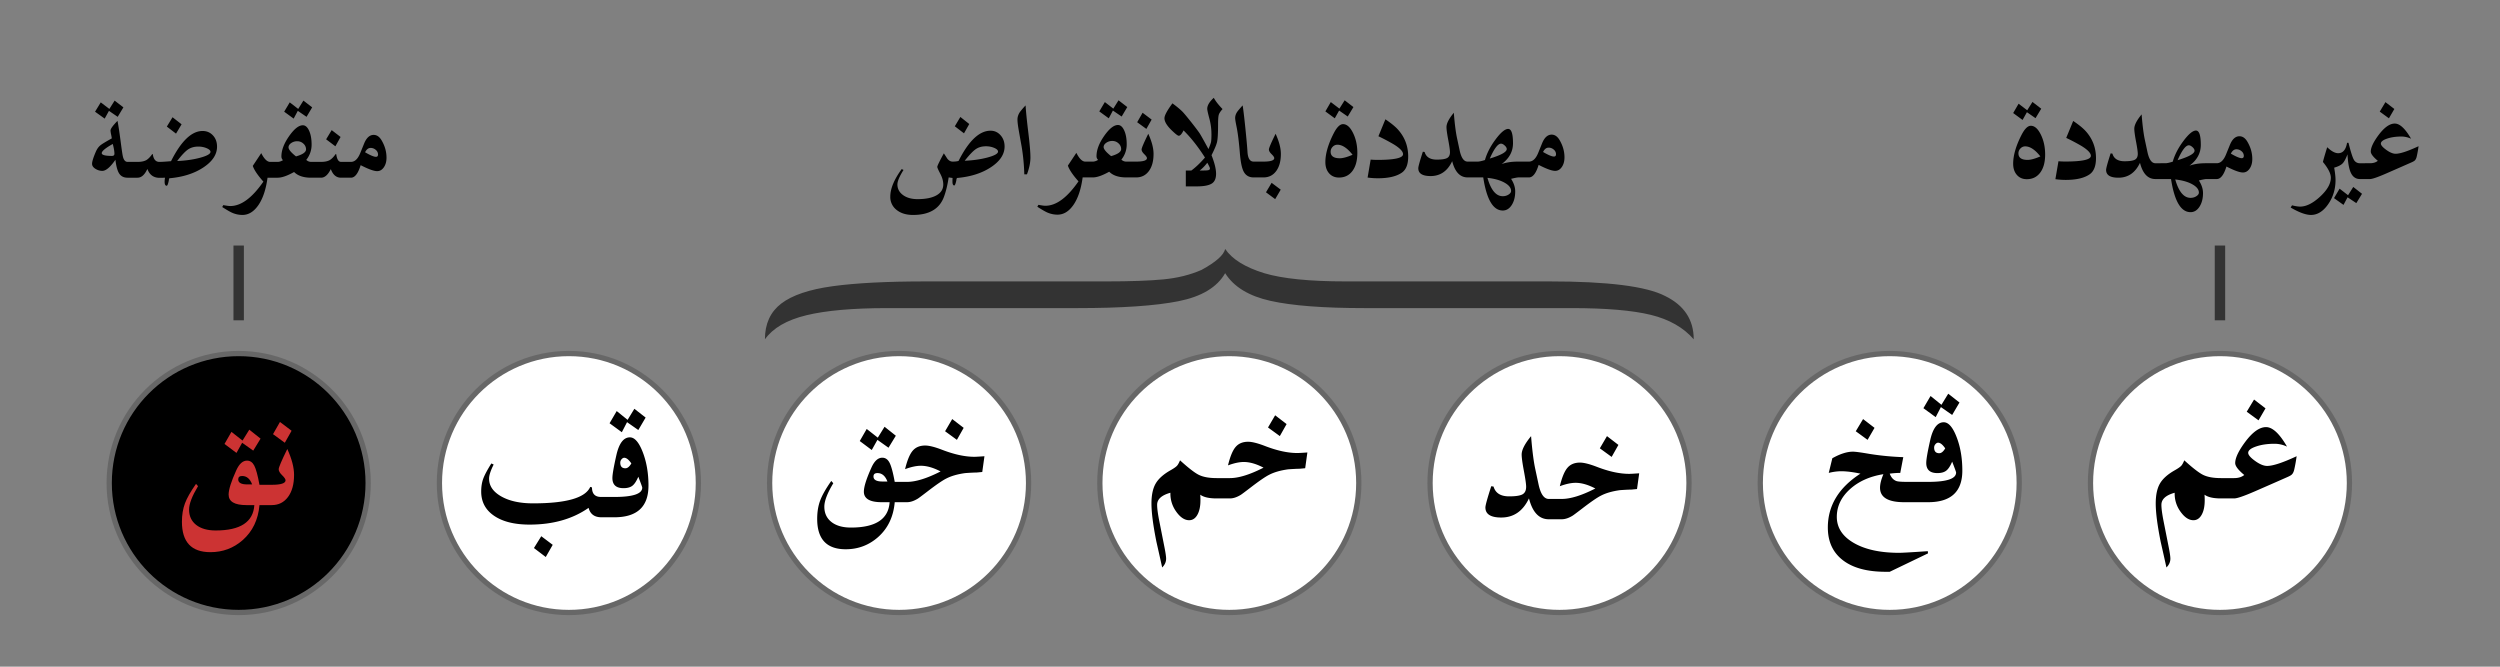 <svg xmlns="http://www.w3.org/2000/svg" version="1.0" width="240" height="64"><rect width="100%" height="100%" fill="#808080" stroke="none"/><path style="color:#000;fill:#fff;fill-opacity:1;fill-rule:nonzero;stroke:#676767;stroke-width:.506;stroke-linecap:round;stroke-linejoin:miter;marker:none;marker-start:none;marker-mid:none;marker-end:none;stroke-miterlimit:4;stroke-dasharray:none;stroke-dashoffset:0;stroke-opacity:1;visibility:visible;display:inline;overflow:visible" d="M67.044 46.369c0 6.865-5.565 12.43-12.43 12.43-6.865 0-12.43-5.565-12.43-12.43 0-6.865 5.565-12.43 12.43-12.43 6.865 0 12.43 5.565 12.43 12.43h0z"/><path style="color:#000;fill:#fff;fill-opacity:1;fill-rule:nonzero;stroke:#676767;stroke-width:.506;stroke-linecap:round;stroke-linejoin:miter;marker:none;marker-start:none;marker-mid:none;marker-end:none;stroke-miterlimit:4;stroke-dasharray:none;stroke-dashoffset:0;stroke-opacity:1;visibility:visible;display:inline;overflow:visible" d="M162.145 46.369c0 6.865-5.565 12.43-12.43 12.43-6.864 0-12.43-5.565-12.43-12.43 0-6.865 5.566-12.43 12.43-12.43 6.865 0 12.43 5.565 12.43 12.43h0z"/><path style="color:#000;fill:#fff;fill-opacity:1;fill-rule:nonzero;stroke:#676767;stroke-width:.506;stroke-linecap:round;stroke-linejoin:miter;marker:none;marker-start:none;marker-mid:none;marker-end:none;stroke-miterlimit:4;stroke-dasharray:none;stroke-dashoffset:0;stroke-opacity:1;visibility:visible;display:inline;overflow:visible" d="M130.445 46.369c0 6.865-5.565 12.43-12.43 12.43-6.865 0-12.43-5.565-12.43-12.43 0-6.865 5.565-12.43 12.43-12.43 6.865 0 12.43 5.565 12.43 12.43h0z"/><path style="color:#000;fill:#fff;fill-opacity:1;fill-rule:nonzero;stroke:#676767;stroke-width:.506;stroke-linecap:round;stroke-linejoin:miter;marker:none;marker-start:none;marker-mid:none;marker-end:none;stroke-miterlimit:4;stroke-dasharray:none;stroke-dashoffset:0;stroke-opacity:1;visibility:visible;display:inline;overflow:visible" d="M98.744 46.369c0 6.865-5.565 12.43-12.43 12.43-6.864 0-12.43-5.565-12.43-12.43 0-6.865 5.566-12.43 12.43-12.43 6.865 0 12.43 5.565 12.43 12.43h0z"/><path style="color:#000;fill:#000;fill-opacity:1;fill-rule:nonzero;stroke:#676767;stroke-width:.506;stroke-linecap:round;stroke-linejoin:miter;marker:none;marker-start:none;marker-mid:none;marker-end:none;stroke-miterlimit:4;stroke-dasharray:none;stroke-dashoffset:0;stroke-opacity:1;visibility:visible;display:inline;overflow:visible" d="M35.343 46.369c0 6.865-5.565 12.43-12.43 12.43-6.864 0-12.43-5.565-12.43-12.43 0-6.865 5.566-12.43 12.43-12.43 6.865 0 12.43 5.565 12.43 12.43h0z"/><path style="font-size:110.845px;font-style:normal;font-weight:400;fill:#333;fill-opacity:1;stroke:none;stroke-width:1px;stroke-linecap:butt;stroke-linejoin:miter;stroke-opacity:1;display:inline;font-family:Bitstream Vera Sans" d="M85.175 29.578c-3.29 0-5.878.229-7.762.686-1.884.457-3.211 1.227-3.98 2.31 0-1.49.524-2.636 1.572-3.436 1.048-.8 2.687-1.353 4.916-1.661 2.229-.308 5.228-.462 8.996-.462h17.276c2.308 0 4.14-.065 5.493-.194 1.353-.13 2.574-.432 3.662-.91 1.38-.754 2.136-1.425 2.269-2.011.663.983 1.91 1.758 3.742 2.325 1.751.526 4.365.79 7.841.79h19.545c5.6 0 9.301.467 11.106 1.4 1.831.895 2.747 2.28 2.747 4.159-.982-1.133-2.356-1.915-4.12-2.348-1.765-.432-4.293-.648-7.583-.648h-19.903c-3.928 0-6.933-.23-9.016-.693-2.084-.462-3.536-1.349-4.36-2.66-.769 1.351-2.261 2.248-4.477 2.69-2.216.442-5.447.663-9.693.663h-18.27z"/><path style="fill:#333;fill-rule:evenodd;stroke:#333;stroke-width:1px;stroke-linecap:butt;stroke-linejoin:miter;stroke-opacity:1;display:inline" d="M213.116 23.572v7.178M22.913 23.572v7.178"/><path style="color:#000;fill:#fff;fill-opacity:1;fill-rule:nonzero;stroke:#676767;stroke-width:.506;stroke-linecap:round;stroke-linejoin:miter;marker:none;marker-start:none;marker-mid:none;marker-end:none;stroke-miterlimit:4;stroke-dasharray:none;stroke-dashoffset:0;stroke-opacity:1;visibility:visible;display:inline;overflow:visible" d="M193.846 46.369c0 6.865-5.565 12.43-12.43 12.43-6.865 0-12.43-5.565-12.43-12.43 0-6.865 5.565-12.43 12.43-12.43 6.865 0 12.43 5.565 12.43 12.43h0z"/><path style="color:#000;fill:#fff;fill-opacity:1;fill-rule:nonzero;stroke:#676767;stroke-width:.506;stroke-linecap:round;stroke-linejoin:miter;marker:none;marker-start:none;marker-mid:none;marker-end:none;stroke-miterlimit:4;stroke-dasharray:none;stroke-dashoffset:0;stroke-opacity:1;visibility:visible;display:inline;overflow:visible" d="M225.546 46.369c0 6.865-5.565 12.43-12.43 12.43-6.864 0-12.43-5.565-12.43-12.43 0-6.865 5.566-12.43 12.43-12.43 6.865 0 12.43 5.565 12.43 12.43h0z"/><path style="font-size:18px;font-style:normal;font-variant:normal;font-weight:700;font-stretch:normal;text-align:center;line-height:100%;writing-mode:lr-tb;text-anchor:middle;fill:#c33;fill-opacity:1;stroke:none;stroke-width:1px;stroke-linecap:butt;stroke-linejoin:miter;stroke-opacity:1;font-family:Traditional Arabic" d="M28.23 45.59c0 .89-.193 1.596-.58 2.118-.386.521-.907.782-1.564.782h-.615V46.54h.615c.885 0 1.327-.144 1.327-.43 0-.112-.11-.275-.33-.489-.219-.213-.329-.405-.329-.575 0-.176.276-.823.826-1.943.434.95.65 1.779.65 2.488zm-.237-4.237-.65 1.152-1.134-.826.668-1.17 1.116.844zm-1.916 7.137H24.91c-.124 1.406-.663 2.528-1.618 3.366-.879.768-1.91 1.152-3.093 1.152-1.823 0-2.734-.973-2.734-2.918 0-.662.097-1.251.29-1.767.194-.516.548-1.14 1.064-1.872l.193.22c-.574.955-.861 1.705-.861 2.25 0 .62.227 1.11.68 1.468.455.357 1.08.536 1.877.536 2.368 0 3.604-.812 3.71-2.435h-.757c-1.142 0-1.713-.337-1.713-1.01 0-.475.246-1.255.738-2.339.281-.615.624-.922 1.028-.922.299 0 .532.16.699.483.167.322.332.935.497 1.837h1.168v1.951zm-1.872-1.986c-.205-.54-.524-.809-.958-.809-.252 0-.378.109-.378.325 0 .323.288.484.862.484h.474zm.809-4.395-.703 1.152-1.064-.756-.545.975-1.15-.861.667-1.16 1.064.835.65-1.046 1.081.861z"/><path style="font-size:14px;font-style:normal;font-variant:normal;font-weight:700;font-stretch:normal;text-align:center;line-height:100%;writing-mode:lr-tb;text-anchor:middle;fill:#000;fill-opacity:1;stroke:none;stroke-width:1px;stroke-linecap:butt;stroke-linejoin:miter;stroke-opacity:1;font-family:Traditional Arabic" d="M150.19 15.11c0 .37-.085.677-.256.924-.17.246-.384.369-.639.369-.314 0-.843-.192-1.586-.575-.246.803-.556 1.204-.93 1.204h-.478v-1.518h.478c.365 0 .661-.28.89-.84l.368-.91c.228-.56.536-.84.923-.84.305 0 .563.182.773.546.305.524.458 1.071.458 1.64zm-.813-.307a.57.57 0 0 0-.215-.44.732.732 0 0 0-.496-.189c-.219 0-.396.14-.533.417.501.292.848.438 1.039.438.137 0 .205-.076.205-.226zm-2.598 2.229h-.99c-.12 0-.36.045-.725.136.264.41.396.814.396 1.21 0 .524-.113.96-.338 1.31-.226.348-.512.522-.858.522-.925 0-1.55-1.06-1.873-3.178h-1.012v-1.518h.479c.145 0 .378-.05.697-.15.191-.67.535-1.336 1.032-1.996.497-.661.896-.992 1.196-.992.31 0 .465.458.465 1.374 0 .798-.364 1.466-1.094 2.003.438-.16.96-.239 1.566-.239h1.06v1.518zm-2.132-2.721c0-.11-.065-.223-.195-.342-.13-.118-.247-.178-.352-.178-.301 0-.661.477-1.08 1.43 1.084-.329 1.627-.632 1.627-.91zm.417 4.02c0-.297-.211-.562-.633-.797-.421-.235-.967-.388-1.637-.461.337 1.175.827 1.763 1.47 1.763.21 0 .395-.052.557-.157.162-.105.243-.221.243-.349zm-3.282-1.3h-.895c-.72 0-1.212-.519-1.477-1.558-.45.952-1.141 1.429-2.071 1.429-.788 0-1.183-.25-1.183-.752 0-.155.146-.684.438-1.586l.17.027c.142.488.53.732 1.163.732.488 0 .821-.052 1.001-.154.18-.103.27-.29.27-.564 0-.192-.055-.583-.167-1.176-.112-.592-.168-1.003-.168-1.23 0-.347.235-.805.704-1.374.083 1.048.185 1.859.308 2.433l.253 1.183c.155.715.408 1.073.759 1.073h.895v1.518zm-6.596-2.002c0 .752-.205 1.269-.616 1.551-.515.356-1.278.534-2.29.534-.332 0-.663-.023-.99-.069l.293-1.722c.223.018.442.027.656.027 1.636 0 2.454-.182 2.454-.547 0-.269-.312-.592-.936-.97a19.599 19.599 0 0 0-1.429-.753l.67-1.627c.565.383.975.72 1.23 1.012.639.725.958 1.58.958 2.564zm-4.881-.356c0 .739-.157 1.318-.472 1.74-.314.422-.745.632-1.292.632-.392 0-.707-.135-.947-.406-.239-.272-.359-.63-.359-1.077 0-.798.267-1.718.8-2.762.301-.588.6-.882.896-.882.36 0 .679.28.957.841.278.56.417 1.199.417 1.914zm-.458.185c-.506-.643-.991-.964-1.456-.964a.61.61 0 0 0-.458.202.66.66 0 0 0-.192.468c0 .42.294.629.882.629.296 0 .704-.112 1.224-.335zm.082-4.58-.547.909-.827-.574-.417.745-.903-.663.52-.896.827.63.506-.8.84.649zm-6.966 4.498c0 .692-.15 1.242-.451 1.647-.3.406-.707.609-1.217.609h-.478v-1.518h.478c.688 0 1.032-.112 1.032-.335 0-.087-.085-.213-.256-.38-.171-.166-.256-.315-.256-.447 0-.137.214-.64.642-1.51.337.737.506 1.382.506 1.934zm-.014 3.431-.533.91-.882-.657.54-.909.875.656zm-1.647-1.175h-.957c-.447 0-.768-.194-.964-.581-.169-.333-.287-.919-.355-1.757-.087-1.067-.19-1.894-.308-2.482-.096-.46-.144-.752-.144-.875 0-.2.062-.394.185-.58.068-.106.246-.318.533-.637.064.365.153 1.106.267 2.222.11 1.071.175 1.812.198 2.222.036.633.232.95.588.95h.957v1.518zm-3.938-6.563c-.196.219-.316.401-.362.547-.045.16-.068.467-.068.923 0 .834-.032 1.394-.096 1.681-.055.26-.232.686-.533 1.279.291.738.437 1.33.437 1.777 0 .429-.12.732-.362.91-.278.204-.775.307-1.49.307h-1.053v-1.524h.533c.415-.306.85-.72 1.306-1.245-.675-1.057-1.36-1.925-2.058-2.604-.168.342-.321.513-.458.513-.095 0-.33-.183-.704-.547-.446-.438-.67-.816-.67-1.135 0-.264.255-.74.766-1.429.424.31.754.586.991.827.146.155.406.468.78.937.446.565.729.94.847 1.124.119.185.399.685.84 1.5.138-.323.22-.548.247-.676.027-.146.041-.4.041-.765a5.76 5.76 0 0 0-.202-1.498c-.134-.5-.201-.81-.201-.93 0-.318.21-.67.629-1.052.177.328.458.688.84 1.08zm-1.21 5.701c0-.054-.061-.193-.184-.417l-.069-.13c-.236.306-.48.554-.731.746h.335c.237 0 .396-.01.479-.028.113-.023.17-.08.17-.17zm-5.414-1.394c0 .692-.15 1.242-.45 1.647-.302.406-.707.609-1.218.609h-.478v-1.518h.478c.689 0 1.033-.112 1.033-.335 0-.087-.086-.213-.257-.38-.17-.166-.256-.315-.256-.447 0-.137.214-.64.642-1.51.338.737.506 1.382.506 1.934zm-.184-3.295-.506.895-.882-.642.52-.91.868.657zm-1.49 5.55h-.957c-.72 0-1.263-.182-1.627-.546-.652.364-1.174.547-1.566.547h-.478v-1.518h.478c.15 0 .317-.055.5-.164a.478.478 0 0 1-.151-.349c0-.601.245-1.252.735-1.951.49-.7.93-1.05 1.322-1.05.242 0 .442.175.602.523.16.349.24.792.24 1.33a2.31 2.31 0 0 1-.513 1.47c.136.127.289.191.458.191h.957v1.518zm-1.436-2.72a.72.72 0 0 0-.253-.547.842.842 0 0 0-.588-.232.993.993 0 0 0-.591.177c-.166.119-.25.256-.25.41 0 .201.24.49.718.869.643-.183.964-.408.964-.677zm.588-4.033-.54.909-.841-.574-.396.745-.91-.663.534-.896.813.63.5-.8.84.649zm-3.302 6.754h-.984c-.15 1.12-.442 1.997-.875 2.628s-.946.947-1.538.947a2.45 2.45 0 0 1-1.019-.226c-.182-.082-.488-.26-.916-.533l.103-.185c.319.06.542.09.67.09 1.039 0 2.098-.782 3.178-2.345a9.546 9.546 0 0 1-.43-.513c-.306-.397-.502-.73-.588-.998l.813-1.224c.283.56.568.841.855.841h.731v1.518zm-5.995-1.921c0 .496-.112 1.039-.335 1.627h-.253a19.478 19.478 0 0 0-.253-2.653 189.36 189.36 0 0 1-.28-1.572c-.082-.465-.123-.813-.123-1.046 0-.25.084-.497.253-.738a7.48 7.48 0 0 1 .526-.609c.037.602.126 1.482.267 2.64.132 1.084.198 1.868.198 2.35zm-2.481-1.053c0 .752-.437 1.416-1.31 1.993-.872.576-1.958.921-3.257 1.035a.406.406 0 0 0-.061.212c-.069.337-.137.506-.205.506-.114 0-.171-.128-.171-.383 0-.177.004-.29.013-.335l-.376-.054c-.114.747-.269 1.378-.464 1.893-.433 1.14-1.42 1.71-2.96 1.71-.652 0-1.179-.163-1.58-.486a1.555 1.555 0 0 1-.601-1.272c0-.76.364-1.643 1.094-2.645l.177.082c-.392.624-.588 1.087-.588 1.388 0 .419.18.76.537 1.022.358.262.824.393 1.398.393.78 0 1.385-.122 1.818-.366.433-.244.65-.59.65-1.036 0-.328-.096-.673-.287-1.035-.192-.363-.287-.583-.287-.66 0-.1.21-.533.629-1.299.113.169.225.34.334.513.15.187.32.28.506.28.246 0 .438-.023.575-.068.975-1.933 1.998-2.899 3.069-2.899.378 0 .697.145.957.434.26.29.39.649.39 1.077zm-.63.492c0-.127-.118-.244-.355-.348a1.993 1.993 0 0 0-.813-.158c-.379 0-.701.091-.968.274-.266.182-.62.553-1.063 1.114.83-.036 1.57-.144 2.222-.321.652-.178.978-.365.978-.56zm-2.761-2.645-.506.895-.882-.677.533-.895.855.677z"/><path style="font-size:18px;font-style:normal;font-variant:normal;font-weight:700;font-stretch:normal;text-align:center;line-height:100%;writing-mode:lr-tb;text-anchor:middle;fill:#000;fill-opacity:1;stroke:none;stroke-width:1px;stroke-linecap:butt;stroke-linejoin:miter;stroke-opacity:1;font-family:Traditional Arabic" d="M62.253 46.627c0 2.021-1.093 3.032-3.278 3.032h-.615v-1.951h.615c1.787 0 2.68-.299 2.68-.897 0-.052-.126-.401-.377-1.046-.176.417-.364.704-.563.862-.2.158-.486.237-.861.237-.71 0-1.064-.325-1.064-.975 0-.34.126-1.067.378-2.18.258-1.149.692-1.723 1.301-1.723.457 0 .869.473 1.235 1.42.366.946.55 2.02.55 3.22zM60.61 44.49c-.247-.363-.475-.545-.686-.545-.088 0-.173.049-.255.145a.484.484 0 0 0-.123.321c0 .363.164.545.492.545.2 0 .39-.155.572-.466zm1.37-4.403-.702 1.195-1.082-.756-.5.967-1.178-.861.685-1.17 1.046.844.65-1.063 1.082.844zm-3.005 9.571h-1.24c-.662 0-1.072-.302-1.23-.905-1.535 1.072-3.422 1.608-5.66 1.608-1.447 0-2.584-.281-3.41-.844-.826-.562-1.24-1.338-1.24-2.329 0-.468.066-.882.198-1.239.132-.357.391-.844.778-1.459l.22.106c-.293.585-.44 1.037-.44 1.353 0 .697.391 1.267 1.174 1.71.782.442 1.797.663 3.045.663 3.2 0 5.03-.527 5.493-1.582l.167.053c0 .61.29.914.87.914h1.275v1.951zm-5.915 2.646-.668 1.169-1.134-.862.703-1.134 1.099.827zM220.476 43.797c-.059.44-.132.853-.22 1.24-.052.252-.14.43-.263.536-.076.07-.246.16-.51.272-1.008.446-2.016.888-3.024 1.327-1.037.452-1.696.677-1.977.677h-.615v-1.951h.615c.398 0 .72-.1.967-.299-.58-.48-.87-.861-.87-1.142 0-.493.319-1.17.958-2.03.709-.95 1.377-1.425 2.004-1.425.62 0 1.292.624 2.012 1.872a2.842 2.842 0 0 0-1.186-.272c-.68 0-1.273.086-1.78.26-.507.172-.76.376-.76.61 0 .2.22.459.663.778.443.32.828.479 1.156.479.557 0 1.5-.31 2.83-.932zm-2.988-4.596-.668 1.151-1.134-.826.703-1.17 1.099.845zm-3.024 8.648h-1.256c-.727 0-1.251-.12-1.574-.36.012.17.018.348.018.536 0 .586-.098 1.052-.295 1.397-.196.346-.458.519-.786.519-.44 0-.854-.274-1.244-.822a2.922 2.922 0 0 1-.558-1.815c-.85.235-1.274.621-1.274 1.16 0 .346.07.873.21 1.582l.493 2.488c.105.533.158.9.158 1.098 0 .31-.126.592-.378.844-.182-.82-.366-1.644-.554-2.47-.316-1.576-.474-2.8-.474-3.674 0-.808.135-1.445.404-1.911.27-.466.747-.892 1.433-1.279.31-.176.515-.32.615-.43.088-.094.184-.267.29-.52.82.745 1.424 1.21 1.81 1.398.416.205.985.308 1.706.308h1.256v1.951zM94.507 43.799l-.21 1.512-.546.052c-.217 0-.577.018-1.08.053-.74.1-1.351.276-1.838.528-.369.187-.97.6-1.801 1.239-.504.386-.806.612-.906.677-.38.234-.732.351-1.054.351h-.616V46.26h.616c.843 0 1.919-.334 3.225-1.002-.691-.363-1.324-.545-1.898-.545-.422 0-.926.108-1.512.325.205-.85.45-1.44.734-1.77.284-.332.684-.497 1.2-.497.375 0 .92.137 1.634.413 1.155.445 2.183.668 3.085.668.147 0 .47-.018.967-.053zm-1.995-2.725-.65 1.152-1.134-.826.685-1.17 1.099.844zm-5.45 7.137h-1.168c-.123 1.406-.662 2.528-1.617 3.366-.88.768-1.91 1.152-3.094 1.152-1.822 0-2.733-.973-2.733-2.918 0-.662.096-1.251.29-1.767.193-.516.547-1.14 1.063-1.872l.193.22c-.574.955-.86 1.705-.86 2.25 0 .62.226 1.11.68 1.468.454.357 1.08.536 1.877.536 2.367 0 3.603-.812 3.709-2.435h-.756c-1.143 0-1.714-.337-1.714-1.01 0-.475.246-1.255.738-2.339.281-.615.624-.922 1.029-.922.298 0 .531.16.698.483.167.322.333.935.497 1.837h1.169v1.951zm-1.871-1.986c-.205-.54-.525-.809-.958-.809-.252 0-.378.109-.378.325 0 .323.287.484.861.484h.475zm.808-4.395-.703 1.152-1.063-.756-.545.975-1.152-.861.668-1.16 1.064.835.65-1.046L86 41.83zM125.508 43.437l-.21 1.512-.546.052c-.216 0-.577.018-1.08.053-.739.1-1.351.276-1.838.528-.369.187-.97.6-1.801 1.239-.504.386-.806.612-.906.677-.38.234-.732.351-1.054.351h-.616v-1.951h.616c.843 0 1.919-.334 3.225-1.002-.691-.363-1.324-.545-1.898-.545-.422 0-.926.108-1.512.325.205-.85.45-1.44.734-1.77.284-.332.684-.497 1.2-.497.375 0 .92.137 1.634.413 1.155.445 2.183.668 3.085.668.147 0 .47-.018.967-.053zm-1.995-2.725-.65 1.152-1.134-.826.685-1.17 1.1.844zm-5.458 7.137h-1.257c-.726 0-1.25-.12-1.573-.36.012.17.018.348.018.536 0 .586-.099 1.052-.295 1.397-.196.346-.458.519-.787.519-.439 0-.854-.274-1.243-.822a2.922 2.922 0 0 1-.558-1.815c-.85.235-1.275.621-1.275 1.16 0 .346.07.873.211 1.582l.492 2.488c.106.533.159.9.159 1.098 0 .31-.126.592-.378.844-.182-.82-.367-1.644-.554-2.47-.316-1.576-.475-2.8-.475-3.674 0-.808.135-1.445.405-1.911.27-.466.747-.892 1.432-1.279.31-.176.516-.32.616-.43.087-.094.184-.267.29-.52.82.745 1.423 1.21 1.81 1.398.416.205.984.308 1.705.308h1.257v1.951zM157.363 45.437l-.21 1.512-.546.052c-.216 0-.577.018-1.08.053-.739.1-1.351.276-1.837.528-.37.187-.97.6-1.802 1.239-.504.386-.806.612-.906.677-.38.234-.732.351-1.054.351h-.615v-1.951h.615c.844 0 1.919-.334 3.225-1.002-.691-.363-1.324-.545-1.898-.545-.422 0-.926.108-1.512.325.205-.85.45-1.44.734-1.77.284-.332.684-.497 1.2-.497.375 0 .92.137 1.635.413 1.154.445 2.182.668 3.085.668.146 0 .468-.018.966-.053zm-1.995-2.725-.65 1.152-1.134-.826.686-1.17 1.098.844zm-5.537 7.137h-1.151c-.926 0-1.559-.668-1.899-2.004-.58 1.225-1.467 1.837-2.663 1.837-1.013 0-1.52-.322-1.52-.967 0-.199.187-.879.562-2.039l.22.035c.182.627.68.94 1.494.94.627 0 1.056-.065 1.288-.197.231-.132.347-.373.347-.725 0-.246-.072-.75-.215-1.512-.144-.761-.216-1.289-.216-1.582 0-.445.302-1.034.905-1.766.106 1.347.238 2.39.396 3.129l.325 1.52c.2.92.525 1.38.976 1.38h1.151v1.951zM188.384 45.179c0 2.021-1.093 3.032-3.279 3.032h-.615V46.26h.615c1.787 0 2.681-.299 2.681-.897 0-.052-.126-.4-.378-1.045-.176.416-.363.703-.562.86-.2.16-.487.238-.862.238-.709 0-1.063-.325-1.063-.975 0-.34.126-1.067.378-2.18.257-1.149.691-1.723 1.3-1.723.457 0 .87.473 1.235 1.42.367.946.55 2.02.55 3.22zm-1.644-2.136c-.246-.363-.475-.545-.686-.545-.087 0-.172.049-.254.145a.484.484 0 0 0-.123.321c0 .363.164.545.492.545.199 0 .39-.155.571-.466zm1.371-4.403-.703 1.195-1.081-.756-.501.967-1.178-.861.686-1.17 1.046.845.65-1.064 1.081.844zm-3.023 14.484-3.674 1.767h-.396c-1.775 0-3.143-.37-4.104-1.112-.961-.741-1.442-1.786-1.442-3.133 0-2.104 1.043-3.83 3.13-5.177-.715-.152-1.328-.229-1.838-.229-.38 0-.782.053-1.204.159l.343-1.407c.75-.422 1.41-.632 1.978-.632.234 0 .776.073 1.626.22a26.34 26.34 0 0 0 3.208.307l-.29 1.512c-.293 0-.63.023-1.011.07.14.38.363.621.668.72.152.047.49.07 1.01.07h1.925v1.952h-2.214c-1.547 0-2.32-.463-2.32-1.389 0-.351.108-.785.324-1.3-1.318.21-2.393.695-3.225 1.454-.832.759-1.248 1.64-1.248 2.641 0 1.043.546 1.88 1.639 2.51 1.093.63 2.541.944 4.346.944.281 0 1.198-.052 2.751-.158l.018.211zm-5.133-12.05-.668 1.152-1.134-.826.703-1.17 1.099.844z"/><path style="font-size:14px;font-style:normal;font-variant:normal;font-weight:700;font-stretch:normal;text-align:center;line-height:100%;writing-mode:lr-tb;text-anchor:middle;fill:#000;fill-opacity:1;stroke:none;stroke-width:1px;stroke-linecap:butt;stroke-linejoin:miter;stroke-opacity:1;font-family:Traditional Arabic" d="M232.182 14.037c-.046.342-.103.663-.171.964-.041.196-.11.335-.205.417-.06.055-.192.126-.397.212-.784.346-1.568.69-2.351 1.032-.807.351-1.32.527-1.538.527h-.479V15.67h.479c.31 0 .56-.077.751-.232-.45-.374-.676-.67-.676-.889 0-.383.248-.91.745-1.58.551-.737 1.07-1.107 1.558-1.107.483 0 1.005.486 1.566 1.457a2.21 2.21 0 0 0-.923-.212c-.529 0-.99.067-1.384.201-.394.135-.592.293-.592.475 0 .155.172.357.517.605.344.249.643.373.898.373.433 0 1.167-.242 2.202-.725zm-2.325-3.575-.52.896-.881-.643.547-.91.854.657zm-2.337 6.727h-.958c-.423 0-.729-.228-.916-.684-.15-.36-.246-.923-.287-1.688-.164.433-.325.728-.485.885-.16.157-.424.288-.793.393.087.497.13.893.13 1.19 0 .874-.238 1.651-.714 2.33-.477.68-1.025 1.019-1.644 1.019-.488 0-1.138-.237-1.949-.71l.13-.213c.324.082.581.123.773.123.588 0 1.227-.318 1.917-.953.69-.636 1.036-1.243 1.036-1.822 0-.392-.253-.896-.759-1.51.046-.21.182-.682.41-1.416.397.383.748.574 1.053.574.456 0 .74-.332.854-.998h.137c.214.852.385 1.392.513 1.62a.635.635 0 0 0 .594.342h.958v1.518zm-.766 1.415-.547.895-.84-.56-.39.731-.91-.65.534-.908.813.628.5-.793.84.657zm-10.534-3.336c0 .369-.086.677-.257.923-.17.246-.384.369-.639.369-.314 0-.843-.192-1.586-.574-.246.802-.556 1.203-.93 1.203h-.478V15.67h.479c.364 0 .66-.28.888-.84l.37-.91c.227-.56.535-.84.922-.84.306 0 .563.182.773.546.305.524.458 1.071.458 1.64zm-.814-.308a.57.57 0 0 0-.215-.44.732.732 0 0 0-.496-.189c-.218 0-.396.14-.533.417.501.292.848.438 1.04.438.136 0 .204-.075.204-.226zm-2.597 2.229h-.992c-.118 0-.36.045-.724.136.264.41.396.814.396 1.21 0 .524-.113.96-.338 1.31-.226.348-.512.522-.858.522-.925 0-1.55-1.06-1.873-3.178h-1.012V15.67h.479c.146 0 .378-.05.697-.15.191-.67.535-1.336 1.032-1.996.497-.661.896-.992 1.196-.992.31 0 .465.458.465 1.374 0 .798-.364 1.466-1.093 2.003.437-.16.959-.239 1.565-.239h1.06v1.518zm-2.133-2.721c0-.11-.065-.223-.195-.342-.13-.118-.247-.178-.352-.178-.3 0-.66.477-1.08 1.43 1.084-.329 1.627-.632 1.627-.91zm.417 4.02c0-.297-.211-.562-.633-.797-.421-.235-.967-.388-1.637-.461.337 1.175.827 1.763 1.47 1.763.21 0 .395-.052.557-.157.162-.105.243-.22.243-.348zm-3.281-1.3h-.896c-.72 0-1.212-.519-1.477-1.558-.45.953-1.141 1.429-2.07 1.429-.79 0-1.183-.25-1.183-.752 0-.155.145-.684.437-1.586l.17.027c.142.488.53.732 1.163.732.488 0 .821-.052 1.002-.154.18-.103.27-.29.27-.564 0-.191-.056-.583-.168-1.176-.112-.592-.167-1.002-.167-1.23 0-.347.234-.805.704-1.374.082 1.048.184 1.859.307 2.433l.253 1.183c.155.715.408 1.073.759 1.073h.896v1.518zm-6.597-2.002c0 .752-.205 1.269-.615 1.552-.515.355-1.279.533-2.29.533-.333 0-.664-.023-.992-.069l.294-1.722c.224.018.442.027.657.027 1.636 0 2.454-.182 2.454-.547 0-.269-.313-.592-.937-.97a19.599 19.599 0 0 0-1.429-.752l.67-1.627c.565.382.976.72 1.23 1.011.639.725.958 1.58.958 2.564zm-4.881-.356c0 .739-.157 1.318-.472 1.74-.314.422-.745.632-1.292.632-.392 0-.707-.135-.946-.406-.24-.272-.36-.63-.36-1.077 0-.798.267-1.718.8-2.762.301-.588.6-.882.896-.882.36 0 .679.28.957.841.278.56.417 1.199.417 1.914zm-.458.185c-.506-.643-.991-.964-1.456-.964a.61.61 0 0 0-.458.202.66.66 0 0 0-.192.468c0 .42.294.629.882.629.297 0 .704-.112 1.224-.335zm.082-4.58-.547.909-.827-.574-.417.745-.902-.663.52-.896.826.63.506-.8.841.649zM37.105 15.138c0 .369-.086.677-.257.923-.17.246-.383.369-.639.369-.314 0-.843-.192-1.586-.574-.246.802-.556 1.203-.93 1.203h-.478V15.54h.479c.364 0 .66-.28.888-.84l.37-.91c.227-.56.535-.84.922-.84.306 0 .563.182.773.546.305.524.458 1.071.458 1.64zm-.814-.308a.57.57 0 0 0-.215-.44.732.732 0 0 0-.496-.189c-.218 0-.396.14-.533.417.502.292.848.438 1.04.438.136 0 .204-.075.204-.226zm-2.597 2.229h-.957c-.452 0-.777-.276-.978-.827-.273.551-.585.827-.936.827h-.479V15.54h.479c.341 0 .615-.054.82-.164.191-.11.385-.305.581-.588l.055.014c.068.492.22.738.458.738h.957v1.518zm-.998-3.91-.5.895-.888-.67.533-.882.855.657zm-1.88 3.91h-.957c-.72 0-1.263-.182-1.627-.547-.652.365-1.174.547-1.566.547h-.478V15.54h.478c.15 0 .317-.054.5-.164a.478.478 0 0 1-.151-.348c0-.602.245-1.253.735-1.952.49-.7.93-1.05 1.323-1.05.241 0 .442.175.601.524.16.348.24.791.24 1.33a2.31 2.31 0 0 1-.513 1.469c.136.127.29.191.458.191h.957v1.518zm-1.436-2.72a.72.72 0 0 0-.253-.548.842.842 0 0 0-.588-.232.993.993 0 0 0-.59.178c-.167.118-.25.255-.25.41 0 .2.239.49.717.868.643-.182.964-.408.964-.677zm.588-4.034-.54.91-.84-.575-.397.745-.91-.663.534-.896.813.63.5-.8.84.649zm-3.302 6.754h-.984c-.15 1.12-.442 1.997-.875 2.628s-.946.947-1.538.947a2.45 2.45 0 0 1-1.019-.226c-.182-.082-.487-.26-.916-.533l.103-.184c.319.059.542.089.67.089 1.039 0 2.098-.782 3.178-2.345a9.547 9.547 0 0 1-.43-.513c-.306-.396-.501-.73-.588-.998l.813-1.224c.283.561.568.841.855.841h.731v1.518zm-5.83-2.987c0 .756-.438 1.424-1.313 2.002-.875.58-1.964.926-3.268 1.04a.562.562 0 0 0-.048.211c-.068.338-.136.506-.205.506-.132 0-.198-.127-.198-.383 0-.136.014-.266.041-.39-.191.01-.365.014-.52.014-.578 0-.97-.284-1.175-.854-.26.56-.572.84-.937.84h-.478v-1.517h.478c.342 0 .615-.054.82-.164.192-.11.386-.305.582-.588l.054.014c.069.492.278.738.63.738.232 0 .605-.023 1.12-.068.971-1.932 1.98-2.899 3.029-2.899.4 0 .732.142.994.424.262.283.393.64.393 1.074zm-.63.505c0-.127-.12-.243-.362-.348a2.006 2.006 0 0 0-.807-.157c-.382 0-.71.092-.984.276-.273.185-.622.555-1.046 1.111.83-.036 1.57-.143 2.222-.321.652-.178.977-.365.977-.56zm-2.775-2.645-.533.895-.882-.676.547-.896.868.677zm-4.225 5.127h-.957c-.36 0-.626-.13-.8-.39-.173-.26-.296-.704-.369-1.333-.492.711-.911 1.067-1.257 1.067-.224 0-.438-.062-.643-.185-.228-.137-.342-.3-.342-.492 0-.214.119-.597.356-1.149.114-.269.26-.476.437-.622.155-.127.522-.35 1.1-.67 0-.04-.02-.16-.06-.355a2.407 2.407 0 0 1-.062-.397c0-.164.223-.474.67-.93.082.406.177 1.026.287 1.86.11.834.182 1.335.219 1.504.077.383.232.574.464.574h.957v1.518zm-2.221-2.297c0-.223-.053-.538-.158-.943-.706.396-1.06.69-1.06.881 0 .178.327.267.978.267.16 0 .24-.068.24-.205zm.861-4.457-.547.91-.84-.575-.41.745-.924-.663.547-.896.827.63.506-.8.841.649z"/></svg>